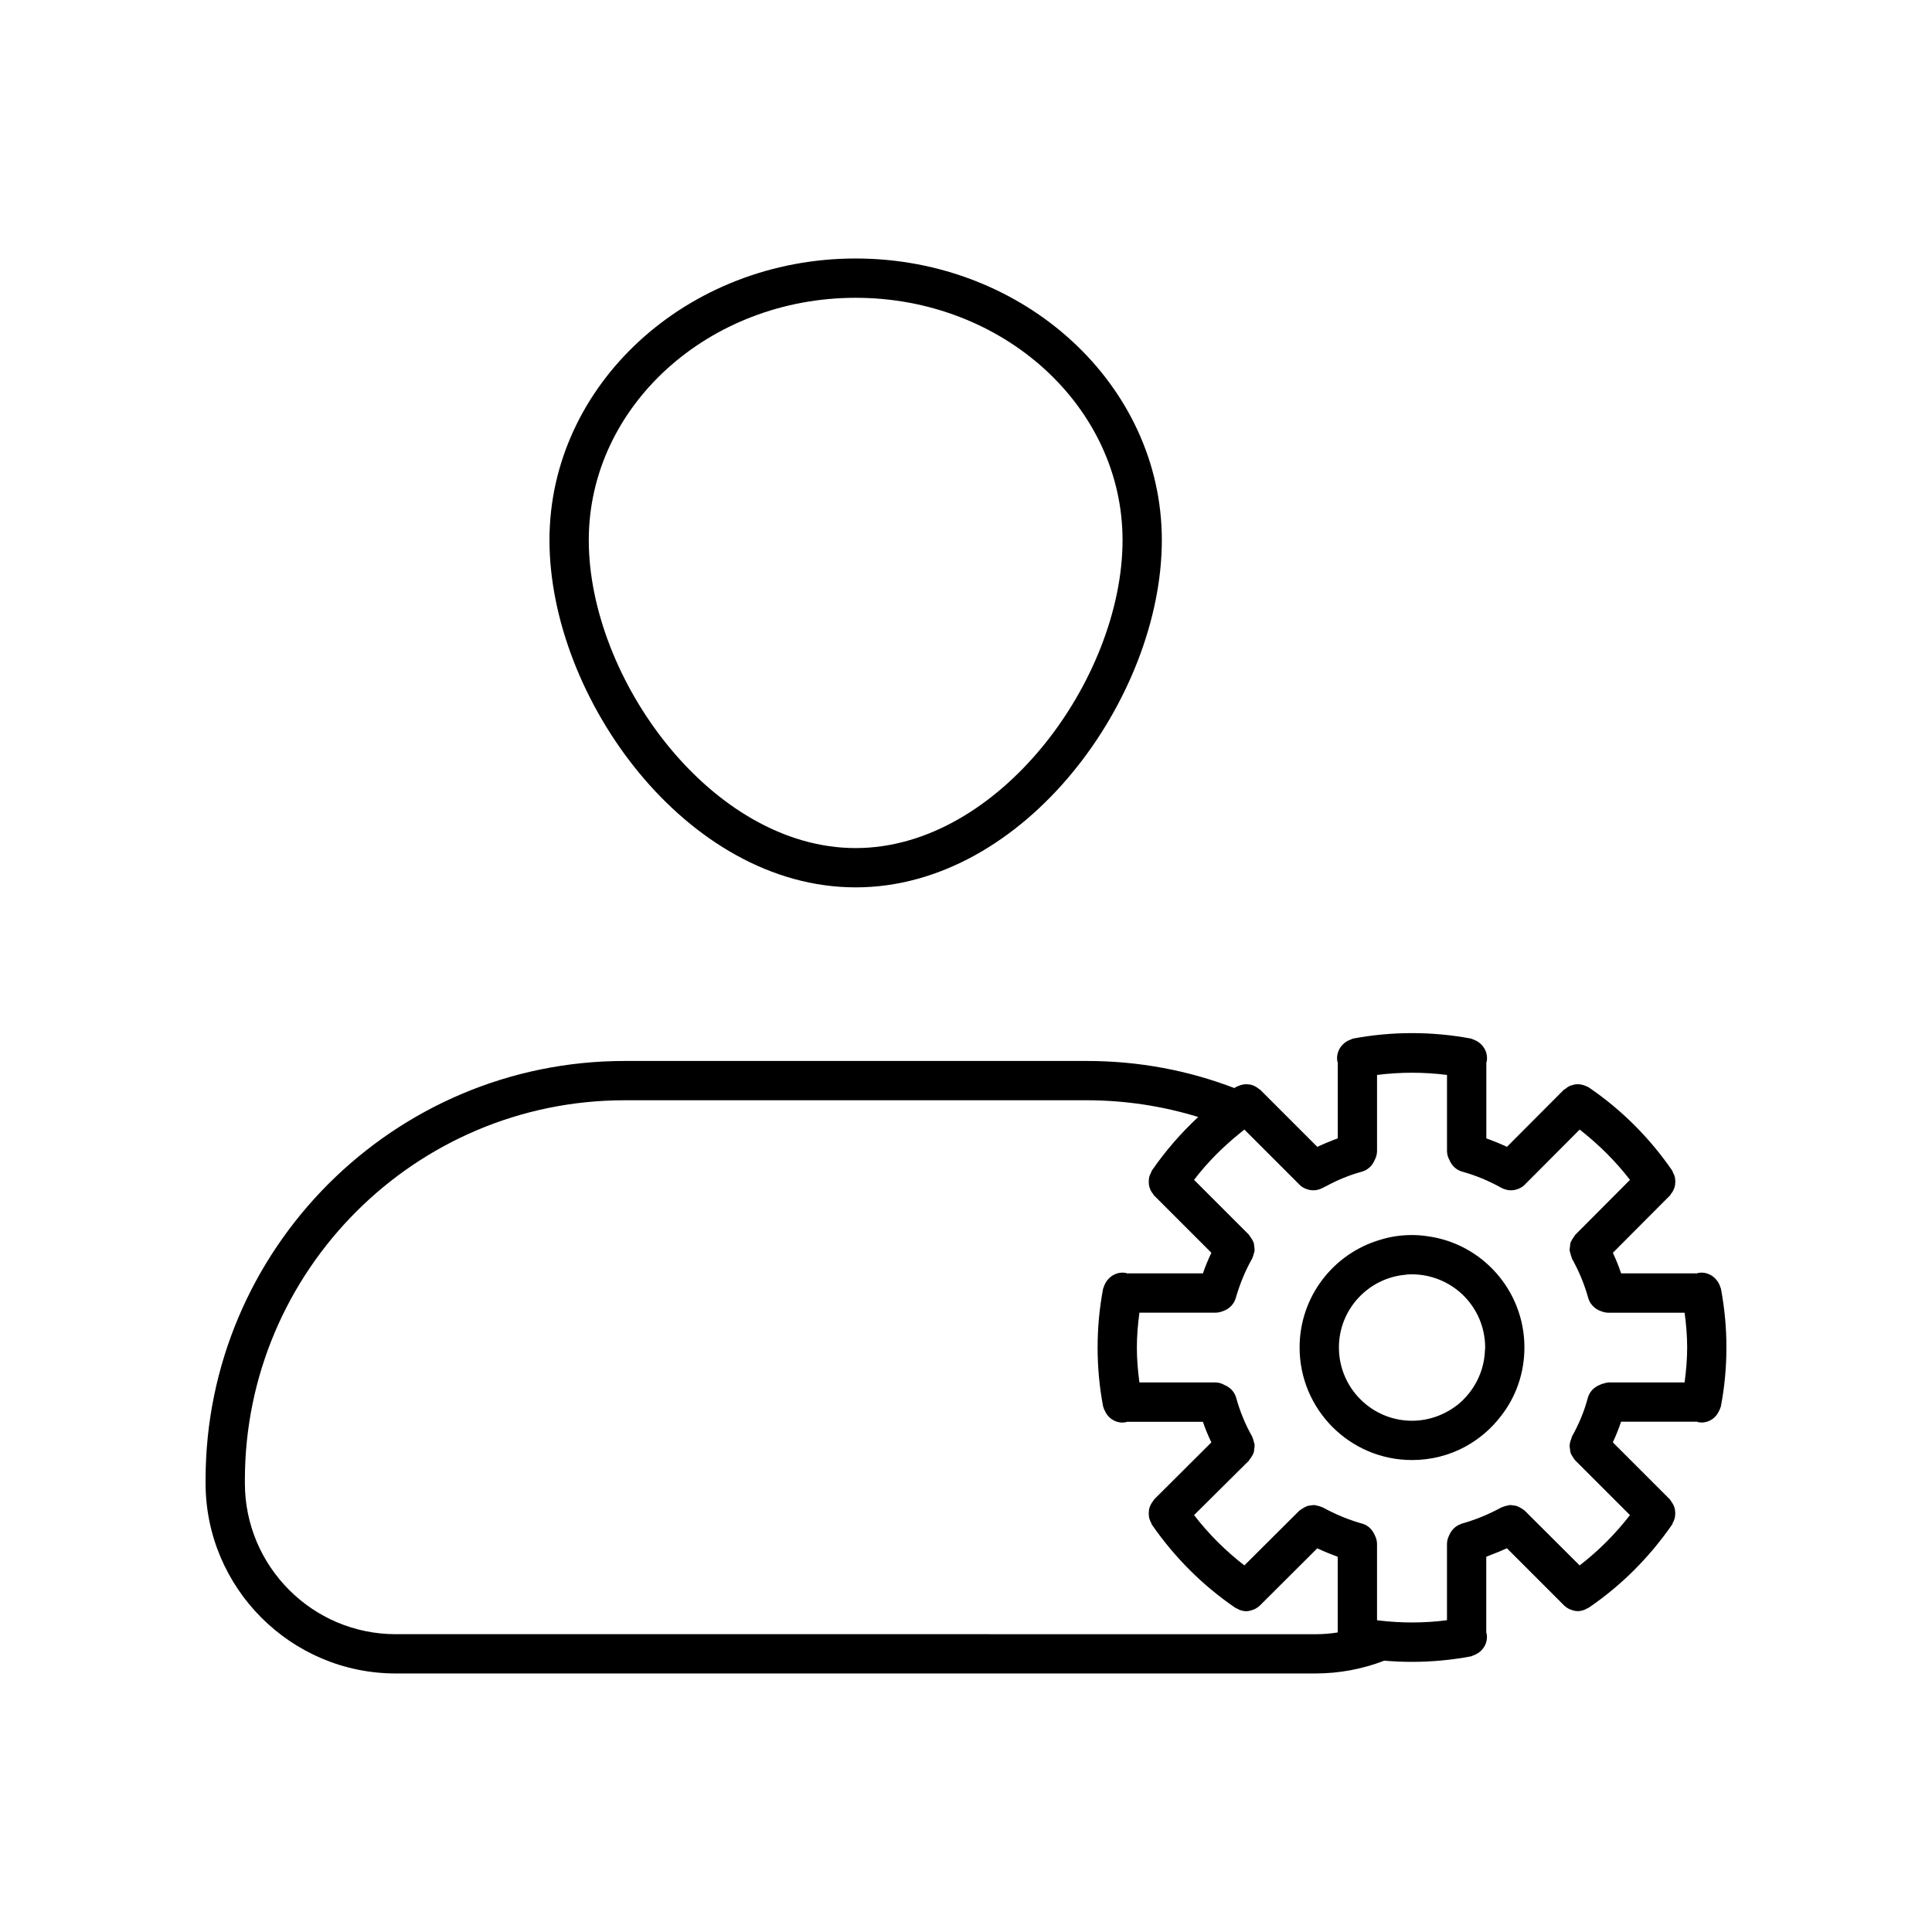 <?xml version="1.0" encoding="UTF-8"?>
<!-- Uploaded to: ICON Repo, www.iconrepo.com, Generator: ICON Repo Mixer Tools -->
<svg fill="#000000" width="800px" height="800px" version="1.1" viewBox="144 144 512 512" xmlns="http://www.w3.org/2000/svg">
 <g>
  <path d="m370.76 379.16c44.945 0 81.137-50.359 81.137-92.027 0-41.141-36.406-74.629-81.137-74.629-44.734 0.004-81.145 33.492-81.145 74.633 0 41.664 36.199 92.023 81.145 92.023zm0-156.24c39.012 0 70.727 28.805 70.727 64.215 0 36.719-32.652 81.613-70.727 81.613-38.125 0-70.727-44.895-70.727-81.613 0-35.414 31.715-64.215 70.727-64.215z"/>
  <path d="m600.07 485.52c-0.051-0.207-0.156-0.363-0.207-0.52-0.051-0.262-0.156-0.469-0.262-0.676-0.988-2.082-3.231-3.438-5.621-2.969-0.051 0-0.105 0.051-0.207 0.105h-20.156c-0.625-1.875-1.355-3.648-2.188-5.465l15.105-15.156c0.156-0.105 0.207-0.312 0.312-0.469 0.207-0.262 0.418-0.52 0.574-0.887 0.156-0.262 0.262-0.574 0.363-0.887 0.105-0.312 0.156-0.625 0.156-0.988 0.051-0.312 0.051-0.625 0-0.938 0-0.363-0.051-0.676-0.156-0.988s-0.262-0.625-0.418-0.938c-0.105-0.156-0.105-0.363-0.207-0.52-5.992-8.695-13.387-16.09-22.082-22.031-0.156-0.105-0.312-0.156-0.52-0.262-0.312-0.156-0.625-0.262-0.938-0.363-0.312-0.105-0.625-0.156-0.988-0.207-0.312-0.051-0.625-0.051-0.938 0-0.363 0-0.676 0.105-0.988 0.207-0.312 0.051-0.625 0.156-0.887 0.312-0.312 0.156-0.625 0.363-0.887 0.625-0.156 0.105-0.312 0.156-0.469 0.262l-15.105 15.156c-1.77-0.832-3.594-1.562-5.465-2.238v-20.102c0-0.105 0.051-0.156 0.105-0.262 0.418-2.398-0.887-4.637-3.023-5.621-0.207-0.105-0.418-0.156-0.625-0.262-0.207-0.051-0.363-0.156-0.52-0.207-10.414-1.926-20.832-1.926-31.246 0-0.156 0.051-0.312 0.156-0.52 0.207-0.207 0.105-0.418 0.156-0.625 0.262-2.137 0.988-3.438 3.231-3.023 5.621 0.051 0.105 0.105 0.156 0.105 0.207v20.156c-0.52 0.207-1.043 0.363-1.512 0.574-1.301 0.52-2.606 1.043-3.906 1.668l-15.156-15.156c-0.156-0.105-0.312-0.156-0.469-0.312-0.262-0.207-0.574-0.418-0.887-0.574-0.262-0.156-0.574-0.262-0.887-0.363-0.312-0.051-0.625-0.156-0.988-0.156-0.312-0.051-0.625-0.051-0.988 0-0.312 0.051-0.625 0.105-0.938 0.207-0.312 0.105-0.625 0.207-0.938 0.363-0.207 0.105-0.363 0.156-0.52 0.262-0.051 0.051-0.156 0.105-0.207 0.156-12.188-4.684-25.363-7.188-39.168-7.188l-122.4 0.004c-61.242-0.016-111.08 49.828-111.08 111.07v0.781c0 27.809 22.602 50.465 50.41 50.465h243.73c6.402 0 12.551-1.199 18.227-3.387 2.449 0.207 4.898 0.312 7.344 0.312 5.152 0 10.414-0.469 15.625-1.457 0.156 0 0.312-0.156 0.52-0.207 0.207-0.051 0.418-0.156 0.625-0.262 2.137-0.938 3.438-3.18 3.023-5.57-0.051-0.105-0.105-0.156-0.105-0.262v-20.102c0.469-0.207 0.988-0.363 1.457-0.574 1.355-0.52 2.656-1.043 4.012-1.668l15.105 15.105c0.051 0.051 0.051 0.051 0.105 0.105 0.469 0.418 0.938 0.73 1.512 0.988 0.105 0.051 0.207 0.051 0.312 0.105 0.574 0.207 1.145 0.363 1.77 0.363 0.574 0 1.199-0.156 1.77-0.363 0.156-0.051 0.312-0.156 0.469-0.262 0.262-0.105 0.469-0.156 0.676-0.312 8.695-5.934 16.09-13.387 22.082-22.031 0.105-0.156 0.105-0.363 0.207-0.52 0.156-0.312 0.312-0.625 0.418-0.988 0.105-0.312 0.156-0.625 0.156-0.938 0.051-0.312 0.051-0.676 0-0.988 0-0.312-0.051-0.625-0.156-0.988-0.105-0.312-0.207-0.574-0.363-0.887s-0.363-0.574-0.574-0.887c-0.105-0.156-0.156-0.312-0.312-0.469l-15.105-15.105c0.832-1.773 1.562-3.594 2.188-5.465h20.156c0.105 0.051 0.156 0.105 0.207 0.105 0.363 0.051 0.676 0.105 0.988 0.105 2.086 0 3.906-1.301 4.684-3.231 0.105-0.156 0.156-0.262 0.207-0.469 0.051-0.207 0.156-0.363 0.207-0.574 1-5.211 1.469-10.469 1.469-15.621 0-5.156-0.469-10.371-1.457-15.574zm-351.18 91.559c-22.082 0-39.996-17.965-39.996-40.047v-0.781c0-55.516 45.152-100.67 100.67-100.67h122.39c10.312 0 20.207 1.562 29.582 4.43-4.586 4.273-8.695 9.008-12.293 14.219-0.105 0.156-0.105 0.363-0.207 0.52-0.156 0.312-0.312 0.625-0.418 0.938-0.105 0.363-0.156 0.625-0.156 0.988-0.051 0.312-0.051 0.625 0 0.988 0 0.312 0.051 0.625 0.156 0.938 0.105 0.312 0.207 0.625 0.363 0.938s0.363 0.574 0.574 0.832c0.105 0.156 0.156 0.363 0.312 0.469l15.156 15.156c-0.832 1.77-1.613 3.594-2.238 5.465h-20.156c-0.105-0.051-0.156-0.105-0.207-0.105-2.398-0.469-4.637 0.887-5.621 2.969-0.105 0.207-0.207 0.418-0.262 0.676-0.051 0.156-0.156 0.312-0.207 0.52-0.988 5.211-1.457 10.414-1.457 15.574 0 5.16 0.469 10.414 1.457 15.625 0.051 0.207 0.156 0.363 0.207 0.574 0.051 0.207 0.105 0.312 0.207 0.469 0.781 1.926 2.606 3.231 4.684 3.231 0.312 0 0.625-0.051 0.988-0.105 0.051 0 0.105-0.051 0.207-0.105h20.156c0.625 1.875 1.406 3.699 2.238 5.465l-15.156 15.105c-0.105 0.156-0.156 0.312-0.312 0.469-0.207 0.312-0.418 0.574-0.574 0.887s-0.262 0.574-0.363 0.887c-0.105 0.363-0.156 0.676-0.156 0.988-0.051 0.312-0.051 0.676 0 0.988 0 0.312 0.051 0.625 0.156 0.938 0.105 0.363 0.262 0.68 0.418 0.988 0.105 0.156 0.105 0.363 0.207 0.52 5.992 8.645 13.387 16.09 22.082 22.031 0.207 0.156 0.418 0.207 0.676 0.312 0.156 0.105 0.312 0.207 0.469 0.262 0.574 0.207 1.199 0.363 1.77 0.363 0.625 0 1.199-0.156 1.77-0.363 0.105-0.051 0.207-0.051 0.312-0.105 0.574-0.262 1.043-0.574 1.512-0.988l0.105-0.105 15.156-15.105c1.77 0.836 3.594 1.562 5.414 2.242v20.051c-1.926 0.312-3.856 0.469-5.883 0.469l-243.73-0.02zm341.54-66.715h-20.156c-0.363 0-0.73 0.156-1.094 0.207l-0.051 0.051c-0.418 0.051-0.832 0.207-1.25 0.418-1.406 0.574-2.606 1.719-3.074 3.336-0.938 3.594-2.398 7.082-4.273 10.414-0.051 0.105 0 0.207-0.051 0.312-0.156 0.312-0.262 0.676-0.363 1.043-0.051 0.312-0.156 0.625-0.156 0.938s0.051 0.625 0.105 0.938c0.051 0.363 0.051 0.676 0.156 0.988 0.105 0.312 0.262 0.574 0.418 0.832 0.207 0.312 0.363 0.625 0.625 0.938 0.051 0.051 0.105 0.156 0.156 0.207l14.531 14.531c-3.856 4.996-8.332 9.477-13.332 13.332l-14.531-14.48c-0.051-0.105-0.156-0.105-0.262-0.207-0.262-0.207-0.574-0.418-0.887-0.574-0.262-0.156-0.574-0.312-0.832-0.418-0.312-0.156-0.676-0.156-0.988-0.207s-0.625-0.105-0.988-0.105c-0.312 0.051-0.625 0.105-0.938 0.207-0.156 0.051-0.363 0.051-0.574 0.156-0.156 0.051-0.262 0.105-0.418 0.156-0.105 0.051-0.207 0.051-0.312 0.105-3.336 1.824-6.879 3.281-10.414 4.273-0.105 0.051-0.262 0.051-0.363 0.156-1.406 0.469-2.449 1.562-3.023 2.867-0.363 0.73-0.625 1.512-0.625 2.394v20.207c-6.098 0.781-12.082 0.781-18.176 0.051-0.105 0-0.262-0.051-0.363-0.051v-20.207c0-0.887-0.262-1.668-0.625-2.394-0.625-1.406-1.77-2.606-3.387-3.023-3.543-0.988-7.031-2.449-10.363-4.273-0.105-0.051-0.207-0.051-0.312-0.105-0.312-0.156-0.676-0.262-0.988-0.312-0.312-0.105-0.625-0.156-0.938-0.207-0.363 0-0.676 0.051-0.988 0.105-0.363 0.051-0.676 0.051-0.988 0.207-0.312 0.105-0.574 0.262-0.832 0.418-0.312 0.156-0.625 0.363-0.887 0.574-0.105 0.105-0.207 0.105-0.262 0.156l-14.582 14.531c-4.996-3.856-9.477-8.332-13.332-13.332l14.582-14.48c0.051-0.105 0.105-0.207 0.156-0.312 0.262-0.262 0.418-0.574 0.625-0.887 0.156-0.262 0.312-0.574 0.418-0.832 0.105-0.312 0.156-0.68 0.156-0.988 0.051-0.312 0.105-0.625 0.105-0.988 0-0.312-0.105-0.625-0.207-0.938-0.051-0.363-0.156-0.676-0.312-0.988-0.051-0.105-0.051-0.262-0.105-0.363-1.875-3.281-3.281-6.769-4.273-10.363-0.469-1.617-1.668-2.762-3.074-3.336-0.73-0.418-1.512-0.676-2.398-0.676h-20.156c-0.418-3.074-0.676-6.195-0.676-9.27 0-3.023 0.262-6.144 0.676-9.219h20.156c0.781 0 1.457-0.207 2.137-0.469 1.562-0.574 2.812-1.824 3.281-3.543 1.043-3.594 2.449-7.082 4.324-10.363 0.051-0.105 0.051-0.207 0.105-0.312 0.156-0.312 0.262-0.676 0.312-0.988 0.105-0.312 0.207-0.625 0.207-0.938 0-0.363-0.051-0.676-0.105-0.988 0-0.363-0.051-0.68-0.156-0.988-0.105-0.312-0.262-0.574-0.418-0.832-0.207-0.312-0.363-0.625-0.625-0.887-0.051-0.105-0.105-0.207-0.156-0.312l-14.582-14.582c3.543-4.637 7.656-8.75 12.238-12.445 0.363-0.312 0.73-0.574 1.094-0.887l14.586 14.586c0.418 0.469 0.938 0.781 1.512 1.043 0.156 0.051 0.262 0.105 0.418 0.156 0.574 0.207 1.145 0.312 1.719 0.312h0.051c0.574 0 1.145-0.105 1.719-0.312 0.105-0.051 0.262-0.105 0.418-0.156 0.105-0.105 0.262-0.105 0.418-0.207 0.312-0.156 0.625-0.363 0.938-0.469 2.969-1.617 6.144-2.918 9.426-3.805 0.52-0.156 0.988-0.363 1.406-0.676 0.887-0.574 1.512-1.406 1.926-2.394 0.363-0.676 0.625-1.512 0.625-2.398v-20.152c6.195-0.781 12.344-0.781 18.539 0v20.152c0 0.887 0.262 1.719 0.676 2.449 0.574 1.406 1.719 2.555 3.336 3.023 3.594 0.988 7.082 2.449 10.363 4.273 0.156 0.105 0.262 0.105 0.418 0.207 0.156 0.051 0.312 0.105 0.418 0.156 0.574 0.207 1.145 0.312 1.719 0.312h0.051c0.574 0 1.145-0.105 1.719-0.312 0.105-0.051 0.262-0.105 0.418-0.156 0.52-0.262 1.094-0.574 1.512-1.043l14.531-14.582c4.996 3.906 9.477 8.332 13.332 13.332l-14.531 14.582c-0.051 0.105-0.105 0.207-0.156 0.262-0.262 0.312-0.418 0.625-0.625 0.938-0.156 0.262-0.312 0.52-0.418 0.781-0.105 0.363-0.156 0.676-0.156 1.043-0.051 0.312-0.105 0.625-0.105 0.938s0.105 0.625 0.207 0.938c0.051 0.363 0.156 0.676 0.312 1.043 0.051 0.051 0 0.156 0.051 0.262 1.875 3.336 3.336 6.871 4.324 10.414 0.469 1.719 1.719 2.969 3.281 3.543 0.676 0.262 1.355 0.469 2.137 0.469h20.156c0.418 3.074 0.676 6.195 0.676 9.219-0.004 3.051-0.266 6.18-0.684 9.254z"/>
  <path d="m522.26 471.61c-1.355-0.207-2.711-0.312-4.062-0.312-2.918 0-5.727 0.418-8.383 1.25-12.395 3.594-21.406 15.047-21.406 28.539 0 16.461 13.332 29.84 29.789 29.84 5.055 0 9.844-1.25 14.012-3.492 3.75-2.031 6.977-4.793 9.531-8.125 3.961-5.055 6.246-11.352 6.246-18.227 0-15.047-11.195-27.547-25.727-29.473zm8.332 44.422c-3.387 2.762-7.707 4.481-12.395 4.481-10.676 0-19.371-8.695-19.371-19.426 0-10.102 7.812-18.434 17.707-19.27 0.574-0.105 1.094-0.105 1.668-0.105 5.152 0 9.945 2.086 13.387 5.367 3.699 3.543 5.992 8.539 5.992 14.012 0 0.207 0 0.469-0.051 0.68-0.172 5.723-2.875 10.824-6.938 14.262z"/>
 </g>
</svg>